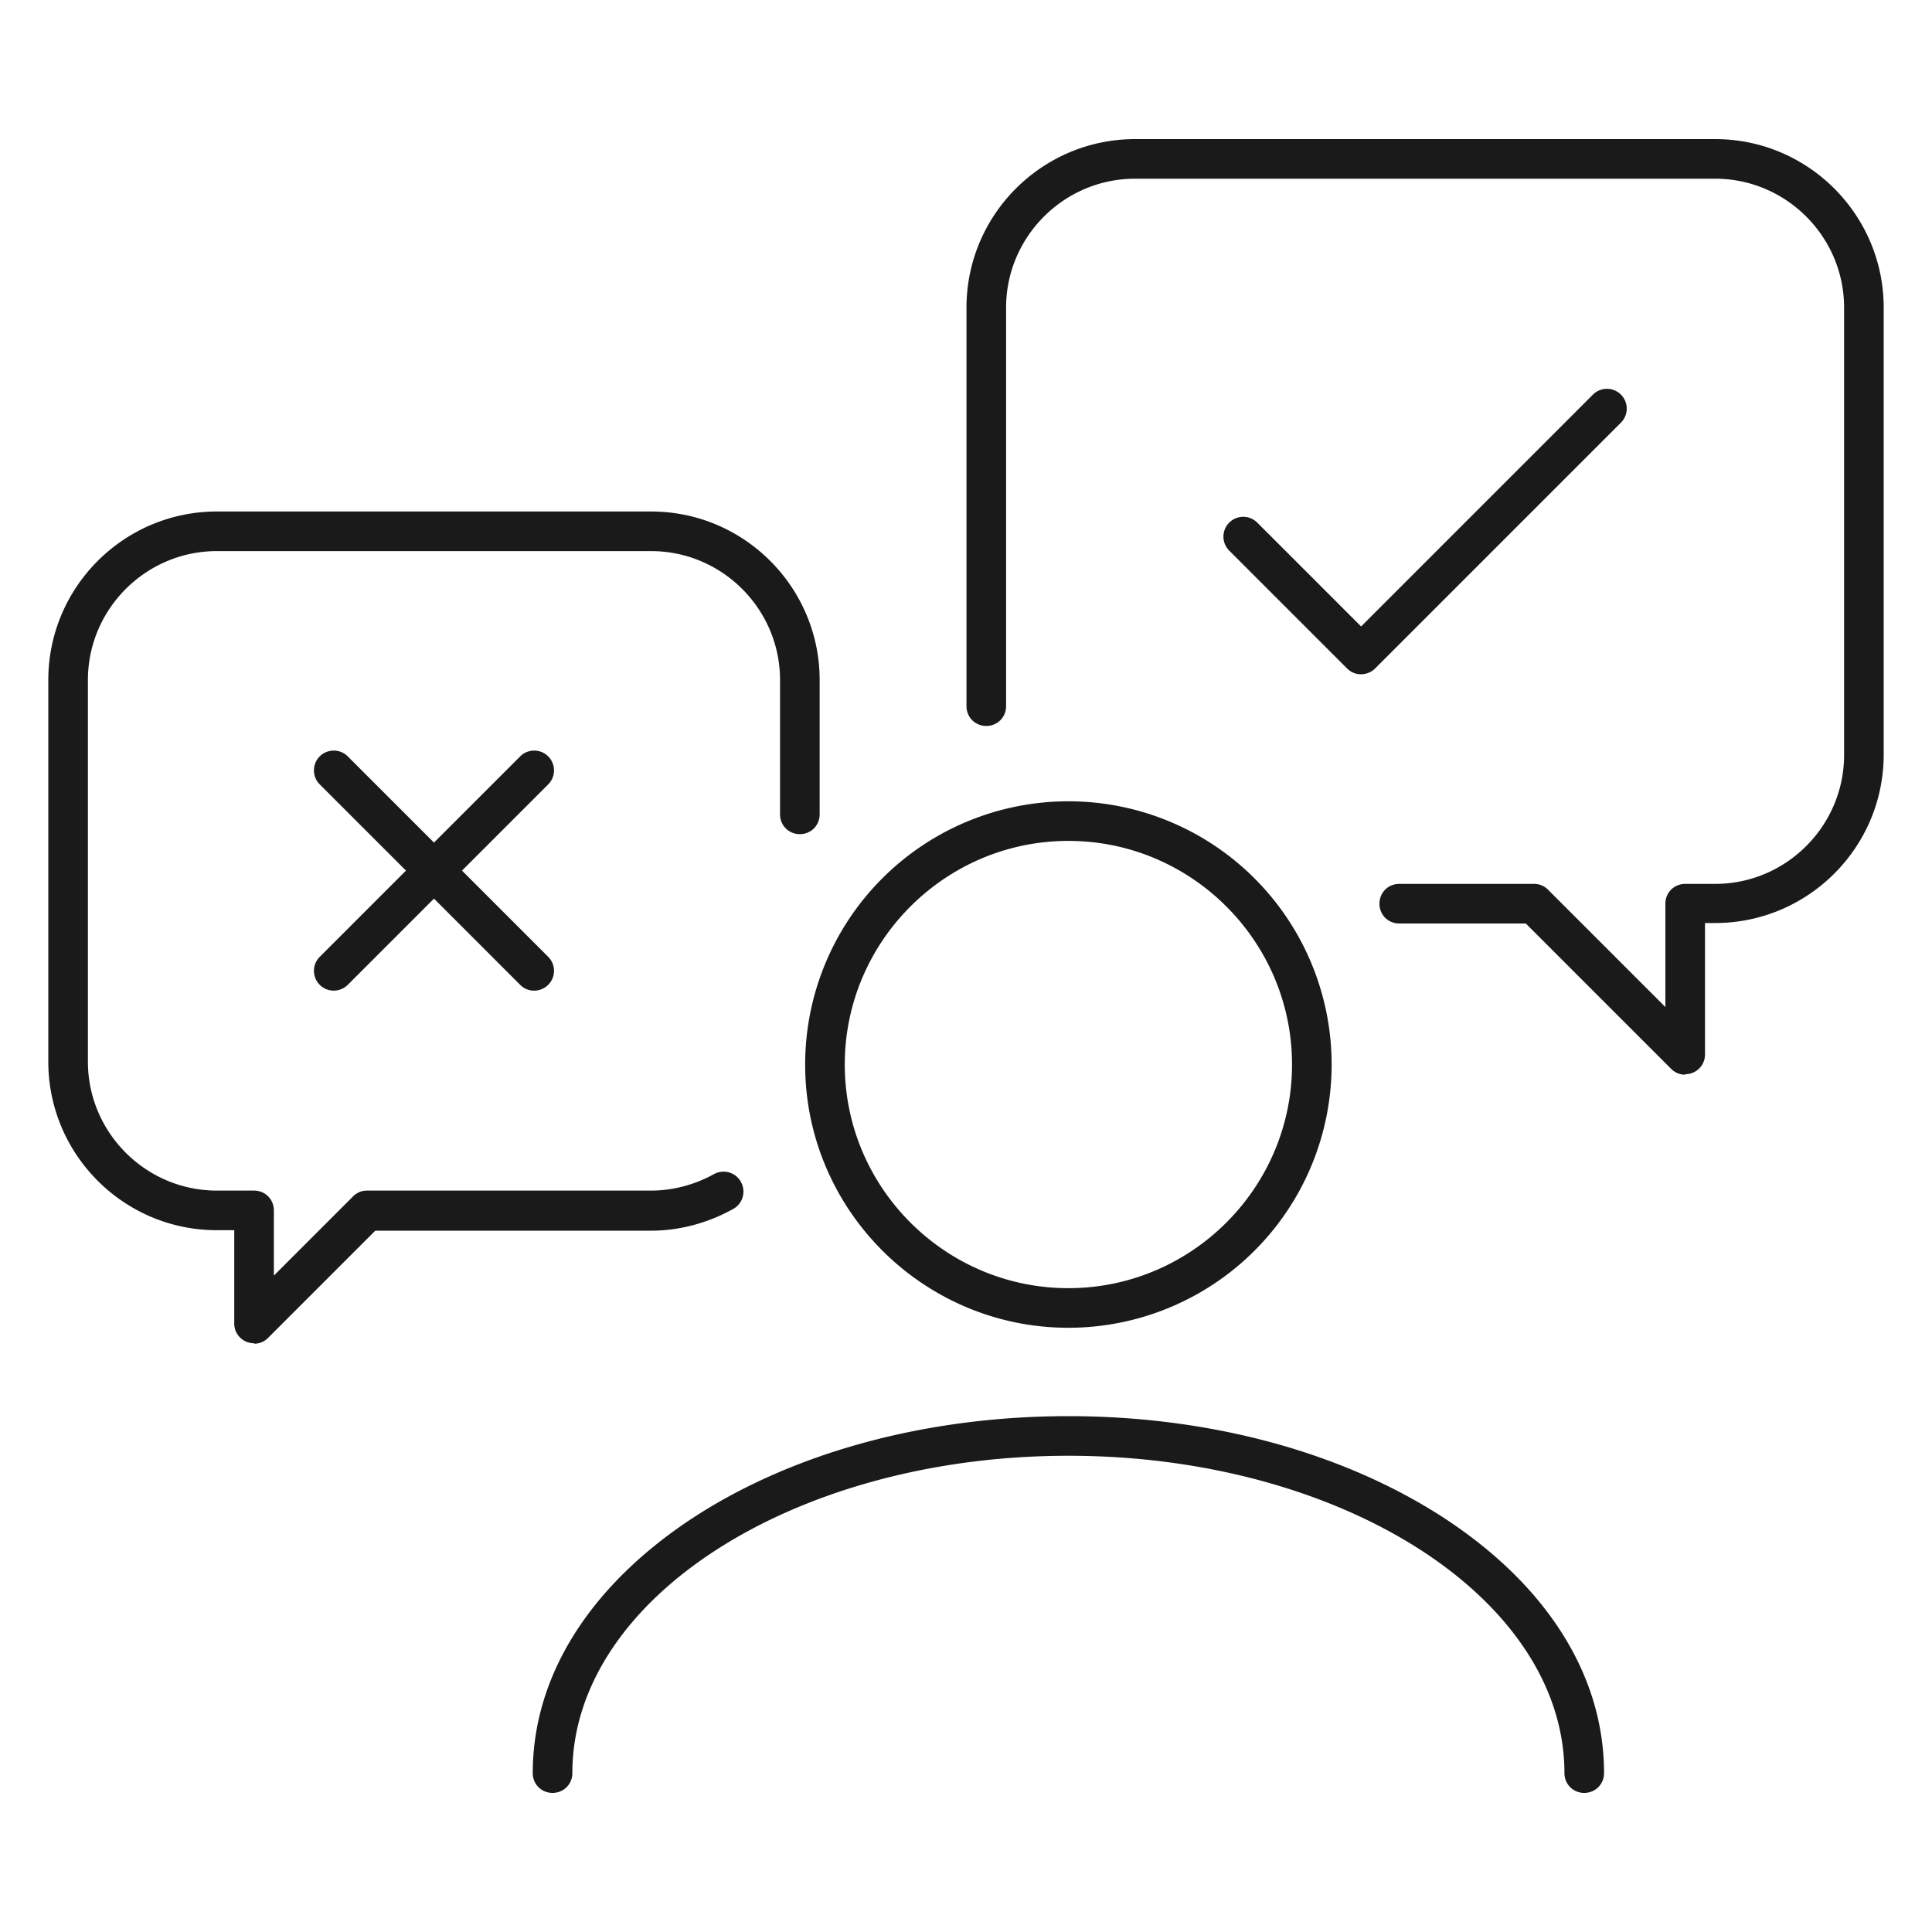 <svg xmlns="http://www.w3.org/2000/svg" id="Layer_1" version="1.1" viewBox="0 0 40 40"><defs><style>.st0{fill:#1a1a1a}</style></defs><path d="M32.8 37.12c-.23 0-.41-.18-.41-.41 0-3.62-4.61-6.57-10.27-6.57s-10.27 2.95-10.27 6.57c0 .23-.18.41-.41.41s-.41-.18-.41-.41c0-2.01 1.18-3.88 3.31-5.28 2.08-1.36 4.84-2.11 7.78-2.11s5.69.75 7.78 2.11c2.14 1.4 3.31 3.27 3.31 5.28 0 .23-.18.41-.41.41ZM22.12 27.49c-3 0-5.45-2.44-5.45-5.45a5.45 5.45 0 1 1 5.45 5.45Zm0-10.08c-2.55 0-4.63 2.08-4.63 4.63s2.08 4.63 4.63 4.63 4.63-2.08 4.63-4.63-2.08-4.63-4.63-4.63ZM5.26 27.81a.406.406 0 0 1-.41-.41v-1.93h-.36C2.56 25.47 1 23.9 1 21.98v-7.9c0-1.93 1.57-3.49 3.49-3.49h8.99c1.93 0 3.49 1.57 3.49 3.49v2.78c0 .23-.18.41-.41.41s-.41-.18-.41-.41v-2.78c0-1.47-1.2-2.67-2.67-2.67H4.49c-1.47 0-2.67 1.2-2.67 2.67v7.9c0 1.47 1.2 2.67 2.67 2.67h.77c.23 0 .41.18.41.41v1.35l1.64-1.64a.4.4 0 0 1 .29-.12h5.88c.45 0 .9-.12 1.3-.34.2-.11.45-.04.56.16.11.2.04.45-.16.56-.52.29-1.11.45-1.7.45H7.77L5.55 27.7a.4.4 0 0 1-.29.12Z" class="st0"/><path d="M11.06 20.51a.4.4 0 0 1-.29-.12l-4.15-4.15a.41.41 0 0 1 .58-.58l4.15 4.15a.41.41 0 0 1-.29.7Z" class="st0"/><path d="M6.91 20.51a.41.41 0 0 1-.29-.7l4.15-4.15a.41.41 0 0 1 .58.58L7.2 20.39c-.08.08-.19.12-.29.12ZM34.89 22.25a.4.4 0 0 1-.29-.12l-3.01-3.01h-2.62c-.23 0-.41-.18-.41-.41s.18-.41.41-.41h2.79a.4.4 0 0 1 .29.12l2.43 2.43v-2.14c0-.23.18-.41.41-.41h.62c1.47 0 2.67-1.2 2.67-2.67V6.37c0-1.47-1.2-2.67-2.67-2.67H23.5c-1.47 0-2.67 1.2-2.67 2.67v8.25c0 .23-.18.41-.41.41s-.41-.18-.41-.41V6.37c0-1.93 1.57-3.49 3.49-3.49h12.01c1.93 0 3.49 1.57 3.49 3.49v9.25c0 1.93-1.57 3.49-3.49 3.49h-.21v2.72a.406.406 0 0 1-.41.41Z" class="st0"/><path d="M28.18 13.96a.4.4 0 0 1-.29-.12l-2.44-2.44a.41.41 0 0 1 .58-.58l2.15 2.15 4.8-4.8a.41.41 0 0 1 .58.58l-5.09 5.09c-.08.08-.19.12-.29.12Z" class="st0"/></svg>